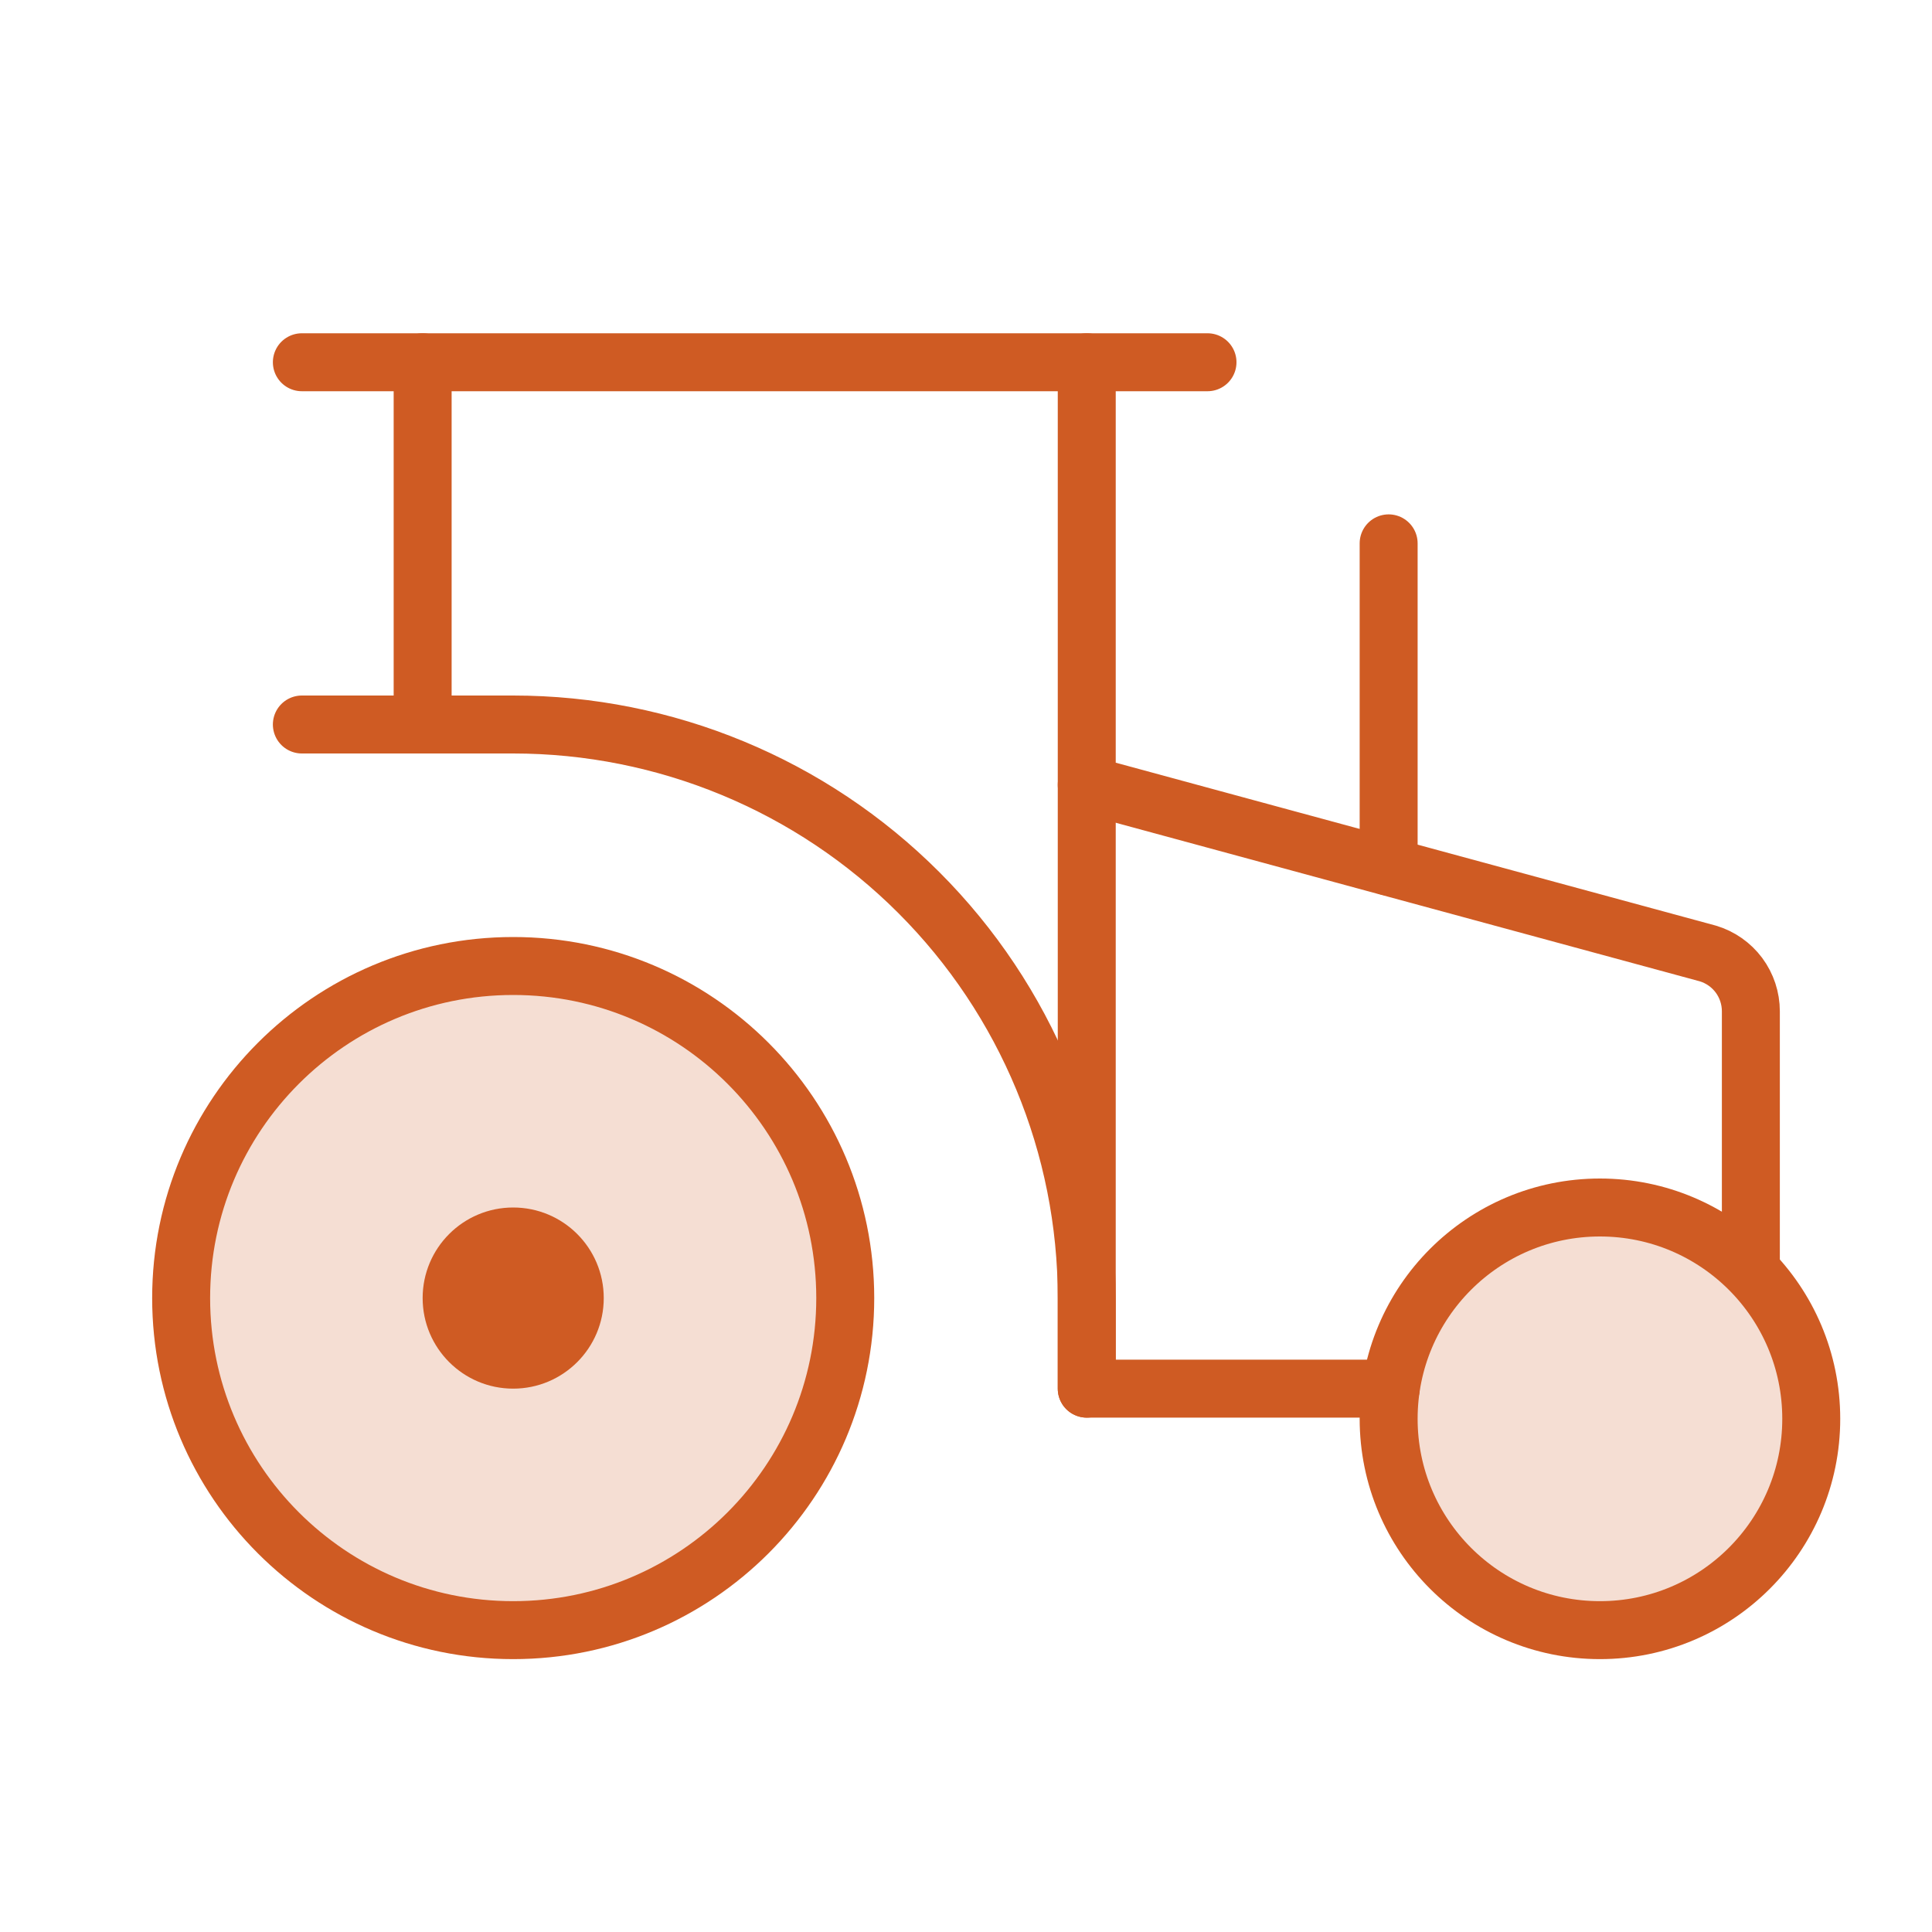 <svg width="50" height="50" viewBox="0 0 50 50" fill="none" xmlns="http://www.w3.org/2000/svg">
<g id="tractor-duotone 1" clip-path="url(#clip0_2009_68)">
<path id="Vector" opacity="0.2" d="M41.406 42.188C44.427 42.188 46.875 39.739 46.875 36.719C46.875 33.698 44.427 31.25 41.406 31.25C38.386 31.25 35.938 33.698 35.938 36.719C35.938 39.739 38.386 42.188 41.406 42.188Z" fill="#CF5B23"/>
<path id="Vector_2" opacity="0.2" d="M13.281 42.188C18.027 42.188 21.875 38.34 21.875 33.594C21.875 28.848 18.027 25 13.281 25C8.535 25 4.688 28.848 4.688 33.594C4.688 38.34 8.535 42.188 13.281 42.188Z" fill="#CF5B23"/>
<path id="Vector_3" d="M41.406 42.188C44.427 42.188 46.875 39.739 46.875 36.719C46.875 33.698 44.427 31.25 41.406 31.25C38.386 31.25 35.938 33.698 35.938 36.719C35.938 39.739 38.386 42.188 41.406 42.188Z" stroke="#CF5B23" stroke-width="1.5" stroke-linecap="round" stroke-linejoin="round"/>
<path id="Vector_4" d="M13.281 42.188C18.027 42.188 21.875 38.34 21.875 33.594C21.875 28.848 18.027 25 13.281 25C8.535 25 4.688 28.848 4.688 33.594C4.688 38.34 8.535 42.188 13.281 42.188Z" stroke="#CF5B23" stroke-width="1.5" stroke-linecap="round" stroke-linejoin="round"/>
<path id="Vector_5" d="M13.281 35.938C14.576 35.938 15.625 34.888 15.625 33.594C15.625 32.299 14.576 31.25 13.281 31.25C11.987 31.25 10.938 32.299 10.938 33.594C10.938 34.888 11.987 35.938 13.281 35.938Z" fill="#CF5B23"/>
<path id="Vector_6" d="M45.312 32.812V26.172C45.312 25.836 45.204 25.509 45.004 25.239C44.803 24.97 44.521 24.772 44.199 24.676L28.125 20.312V9.375H10.938V18.75" stroke="#CF5B23" stroke-width="1.5" stroke-linecap="round" stroke-linejoin="round"/>
<path id="Vector_7" d="M7.812 9.375H10.938" stroke="#CF5B23" stroke-width="1.5" stroke-linecap="round" stroke-linejoin="round"/>
<path id="Vector_8" d="M28.125 9.375H31.25" stroke="#CF5B23" stroke-width="1.5" stroke-linecap="round" stroke-linejoin="round"/>
<path id="Vector_9" d="M7.812 18.75H13.281C17.218 18.75 20.994 20.314 23.777 23.098C26.561 25.881 28.125 29.657 28.125 33.594V35.938H35.992" stroke="#CF5B23" stroke-width="1.5" stroke-linecap="round" stroke-linejoin="round"/>
<path id="Vector_10" d="M28.125 20.312V35.938" stroke="#CF5B23" stroke-width="1.5" stroke-linecap="round" stroke-linejoin="round"/>
<path id="Vector_11" d="M35.938 22.428V14.062" stroke="#CF5B23" stroke-width="1.5" stroke-linecap="round" stroke-linejoin="round"/>
</g>
<defs>
<clipPath id="clip0_2009_68">
<rect width="50" height="50" fill="white"/>
</clipPath>
</defs>
</svg>
